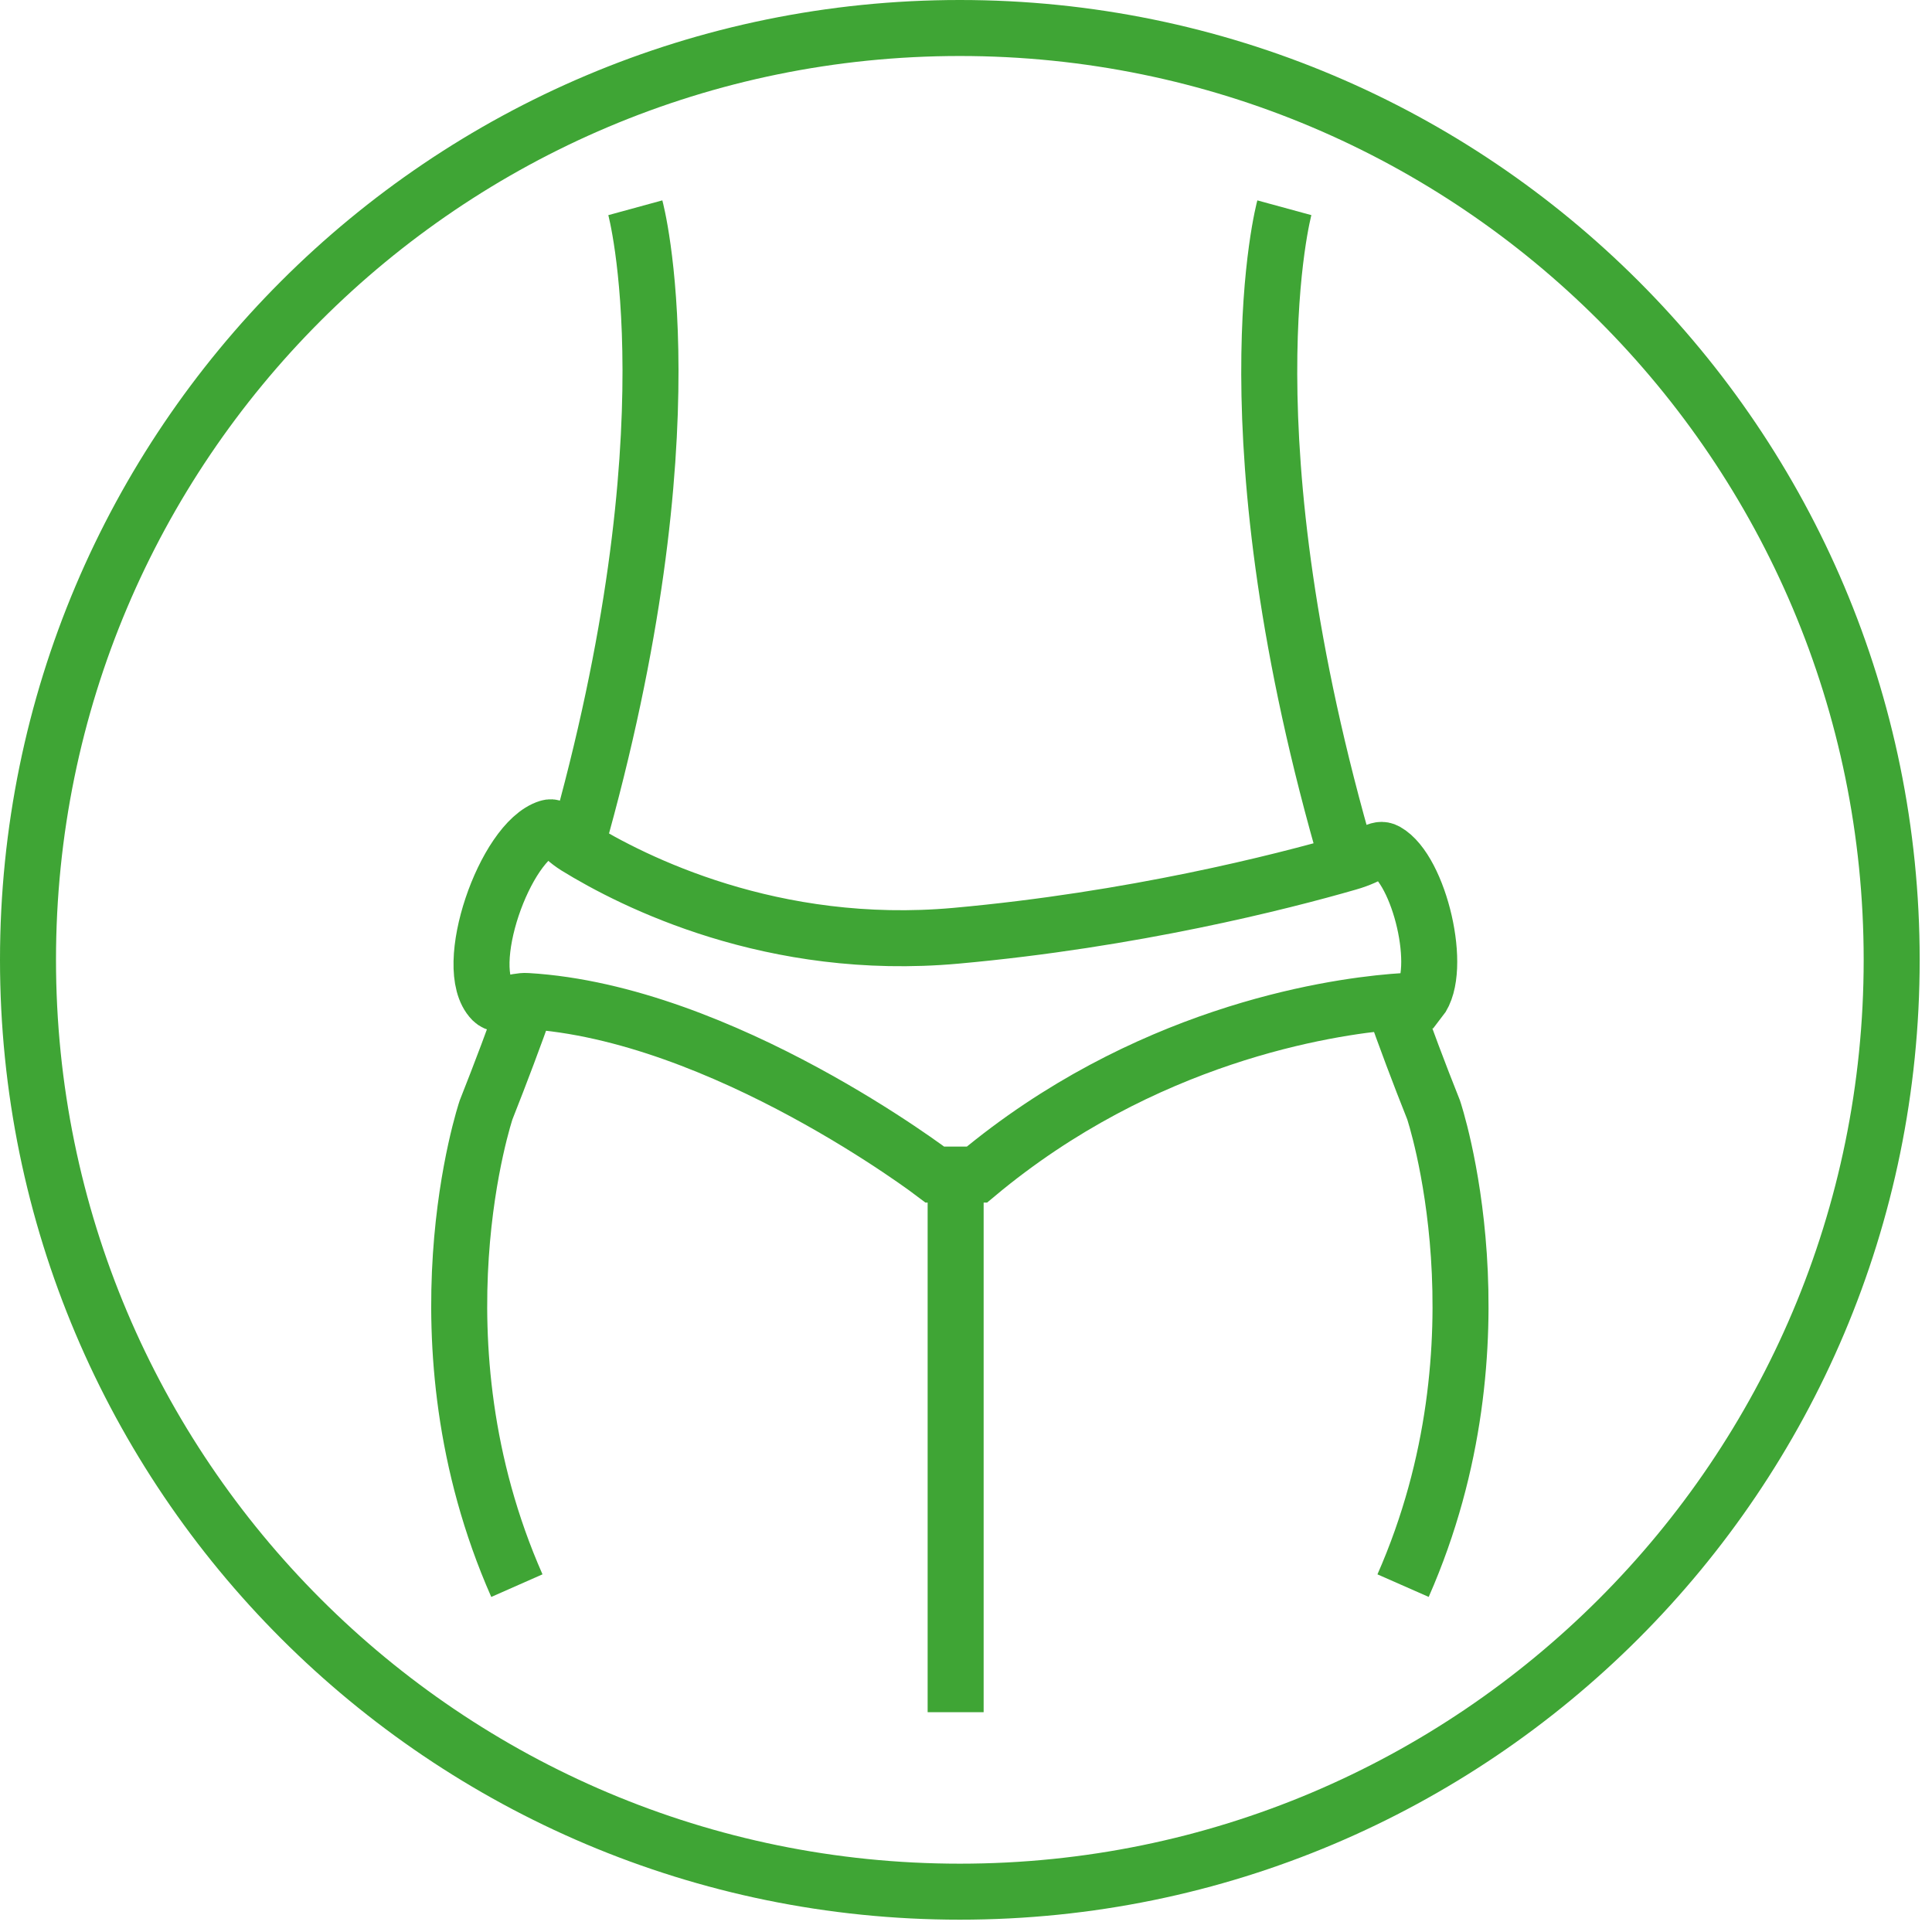 <?xml version="1.0" encoding="UTF-8"?> <svg xmlns="http://www.w3.org/2000/svg" width="69" height="69" viewBox="0 0 69 69" fill="none"><g id="Group"><path id="Vector" d="M34.28 67.56C52.66 67.56 67.56 52.66 67.56 34.28C67.56 15.9 52.66 1 34.28 1C15.9 1 1 15.9 1 34.28C1 52.66 15.9 67.56 34.28 67.56Z" stroke="#3FA535" stroke-width="2" stroke-miterlimit="10"></path><g id="Group_2"><path id="Vector_2" d="M18.46 56.63C14.59 47.86 17.36 39.64 17.36 39.64C17.89 38.3 18.38 37 18.82 35.75" stroke="#3FA535" stroke-width="2" stroke-miterlimit="10"></path><path id="Vector_3" d="M22.69 7.42C22.69 7.42 24.84 15.28 20.58 30.24" stroke="#3FA535" stroke-width="2" stroke-miterlimit="10"></path><path id="Vector_4" d="M49.75 35.78C50.19 37.03 50.67 38.31 51.2 39.64C51.2 39.64 53.97 47.86 50.11 56.63" stroke="#3FA535" stroke-width="2" stroke-miterlimit="10"></path><path id="Vector_5" d="M48.15 30.81C43.67 15.48 45.87 7.42 45.87 7.42" stroke="#3FA535" stroke-width="2" stroke-miterlimit="10"></path><path id="Vector_6" d="M50.7 35.73C50.7 35.73 50.35 35.73 49.75 35.78C47.36 35.98 40.84 36.98 34.89 41.95H33.39C33.39 41.95 25.81 36.16 18.82 35.75C18.4 35.72 17.87 36.02 17.58 35.73C16.45 34.57 18.03 30.04 19.58 29.56C19.87 29.47 19.93 29.83 20.58 30.24C22.61 31.49 27.59 34.01 34.14 33.42C40.46 32.85 45.76 31.5 48.15 30.81C49.03 30.56 49.2 30.23 49.51 30.4C50.7 31.07 51.55 34.66 50.7 35.73Z" stroke="#3FA535" stroke-width="2" stroke-miterlimit="10"></path><path id="Vector_7" d="M34.13 41.95V61.15" stroke="#3FA535" stroke-width="2" stroke-miterlimit="10"></path></g></g></svg> 